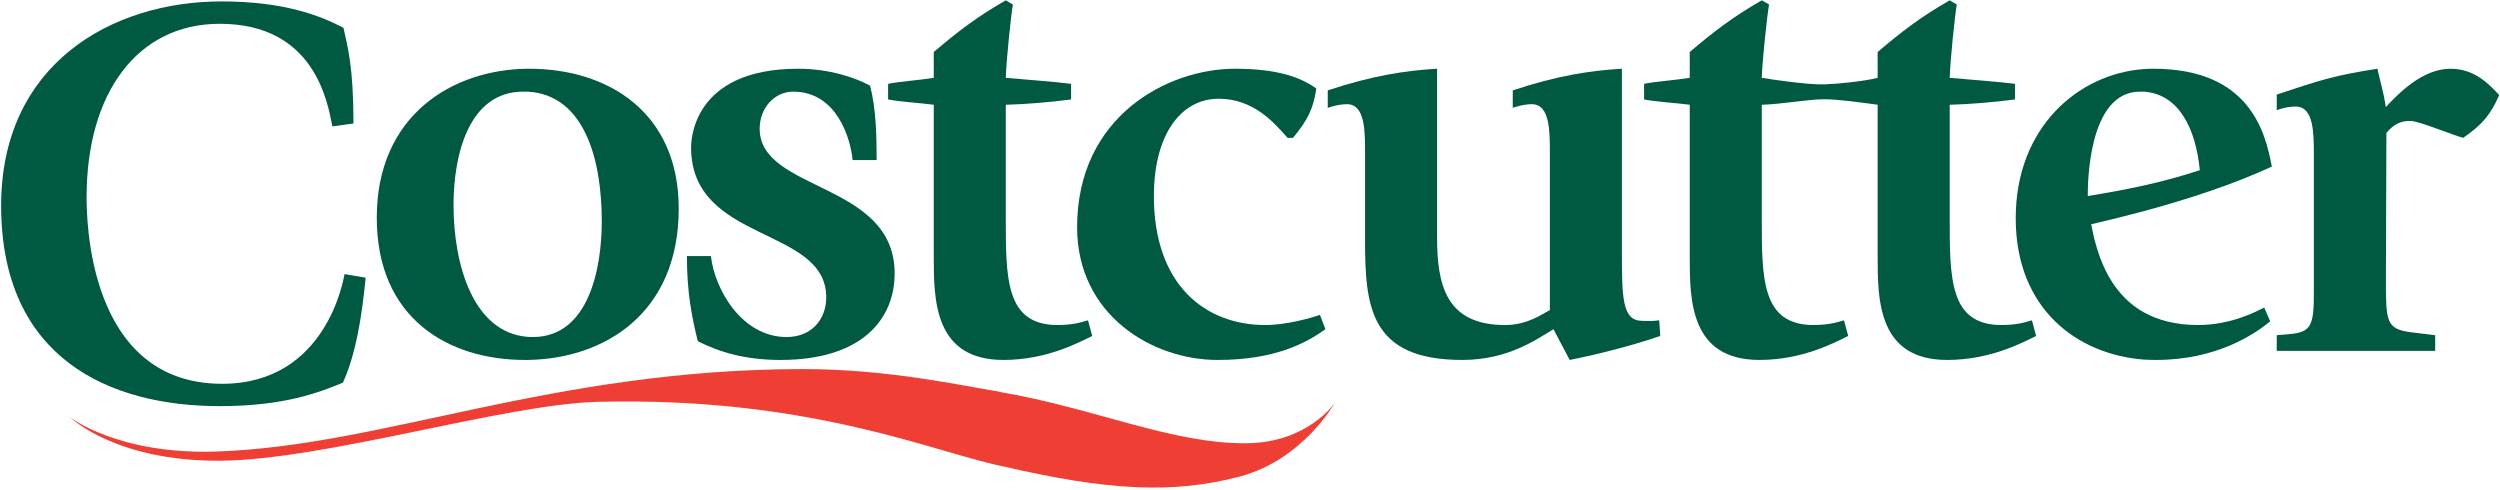 <?xml version="1.0" encoding="UTF-8" standalone="no"?>
<!-- Created with Inkscape (http://www.inkscape.org/) -->

<svg
   xmlns:dc="http://purl.org/dc/elements/1.1/"
   xmlns:cc="http://creativecommons.org/ns#"
   xmlns:rdf="http://www.w3.org/1999/02/22-rdf-syntax-ns#"
   xmlns:svg="http://www.w3.org/2000/svg"
   xmlns="http://www.w3.org/2000/svg"
   xmlns:sodipodi="http://sodipodi.sourceforge.net/DTD/sodipodi-0.dtd"
   xmlns:inkscape="http://www.inkscape.org/namespaces/inkscape"
   width="1000"
   height="195.867"
   id="svg2"
   version="1.1"
   inkscape:version="0.48.5 r10040"
   sodipodi:docname="A.svg">
  <defs
     id="defs4">
    <clipPath
       clipPathUnits="userSpaceOnUse"
       id="clipPath3234">
      <path
         inkscape:connector-curvature="0"
         d="m 434.12,49.346 153.809,0 0,34.973 -153.809,0 0,-34.973 z"
         id="path3236" />
    </clipPath>
    <clipPath
       clipPathUnits="userSpaceOnUse"
       id="clipPath4097">
      <path
         inkscape:connector-curvature="0"
         d="m 36,679.333 320.366,0 0,66.178 -320.366,0 0,-66.178 z"
         id="path4099" />
    </clipPath>
    <clipPath
       clipPathUnits="userSpaceOnUse"
       id="clipPath4081">
      <path
         inkscape:connector-curvature="0"
         d="m 36.02,679.333 320.346,0 0,66.178 -320.346,0 0,-66.178 z"
         id="path4083" />
    </clipPath>
  </defs>
  <sodipodi:namedview
     id="base"
     pagecolor="#ffffff"
     bordercolor="#666666"
     borderopacity="1.0"
     inkscape:pageopacity="0.0"
     inkscape:pageshadow="2"
     inkscape:zoom="0.5"
     inkscape:cx="624.83174"
     inkscape:cy="-31.19029"
     inkscape:document-units="px"
     inkscape:current-layer="layer1"
     showgrid="false"
     fit-margin-left="0.5"
     fit-margin-bottom="0.5"
     fit-margin-top="0.5"
     fit-margin-right="0.5"
     inkscape:window-width="1009"
     inkscape:window-height="1038"
     inkscape:window-x="898"
     inkscape:window-y="-21"
     inkscape:window-maximized="0">
    <inkscape:grid
       type="xygrid"
       id="grid2996"
       empspacing="5"
       visible="true"
       enabled="true"
       snapvisiblegridlinesonly="true"
       originx="-745.923px"
       originy="-936.93px" />
  </sodipodi:namedview>
  <g
     inkscape:label="Layer 1"
     inkscape:groupmode="layer"
     id="layer1"
     transform="translate(-745.923,80.435)">
    <g
       transform="matrix(3.119,0,0,-3.119,634.094,2244.947)"
       id="g4077">
      <g
         id="g4079"
         clip-path="url(#clipPath4081)">
        <g
           id="g4085"
           transform="translate(195.788,688.708)">
          <path
             inkscape:connector-curvature="0"
             d="m 0,0 c -9.572,-0.112 -19.442,4.469 -31.617,6.561 -0.077,0.03 -0.155,0.056 -0.238,0.069 -4.499,0.697 -14.09,2.898 -25.182,2.883 -32.208,-0.045 -53.597,-9.84 -75.121,-10.573 -12.659,-0.43 -18.791,4.398 -18.791,4.398 0,0 5.795,-5.694 19.324,-5.578 13.394,0.114 36.454,7.247 48.311,7.55 27.455,0.701 43.305,-6.548 52.193,-8.313 0,0 10e-4,0 10e-4,0 13.011,-3.006 21.495,-3.566 30.183,-1.265 8.115,2.149 12.171,9.429 12.171,9.429 C 11.234,5.161 7.814,0.092 0,0"
             style="fill:#ef3e33;fill-opacity:1;fill-rule:nonzero;stroke:none"
             id="path4087" />
        </g>
        <g
           id="g4089"
           transform="translate(80.043,710.403)">
          <path
             inkscape:connector-curvature="0"
             d="m 0,0 c -0.14,-0.677 -2.332,-14.069 -15.699,-14.069 -17.381,0 -17.381,21.509 -17.381,23.984 0,13.25 6.463,22.185 17.078,22.185 12.176,0 13.834,-10.079 14.44,-13.158 l 2.705,0.373 c 0,7.303 -0.746,9.775 -1.283,12.272 -3.009,1.562 -7.605,3.381 -15.629,3.381 -14.23,0 -28.274,-8.14 -28.274,-26.175 0,-19.619 13.903,-25.729 28.041,-25.729 8.421,0 12.853,1.82 15.792,3.01 1.656,3.684 2.404,8.28 2.918,13.459 L 0,0 z"
             style="fill:#005941;fill-opacity:1;fill-rule:nonzero;stroke:none"
             id="path4091" />
        </g>
      </g>
    </g>
    <g
       transform="matrix(3.119,0,0,-3.119,634.094,2244.947)"
       id="g4093">
      <g
         id="g4095"
         clip-path="url(#clipPath4097)">
        <g
           id="g4101"
           transform="translate(310.296,733.801)">
          <path
             inkscape:connector-curvature="0"
             d="m 0,0 0.49,0 c 4.501,-0.303 6.671,-4.735 7.186,-10.078 -2.357,-0.769 -4.76,-1.423 -7.186,-1.959 -2.38,-0.537 -4.781,-0.957 -7.184,-1.352 C -6.694,-11.99 -6.694,0 0,0 m 7.466,-29.93 c -2.916,0 -5.18,0.63 -6.976,1.632 -4.735,2.659 -6.114,7.955 -6.743,11.29 2.241,0.515 4.479,1.076 6.743,1.68 5.857,1.586 11.64,3.5 16.423,5.717 -0.84,4.456 -2.844,12.55 -15.233,12.55 -0.396,0 -0.794,-0.023 -1.19,-0.046 -8.374,-0.607 -16.424,-7.442 -16.424,-19.13 0,-11.663 7.91,-17.471 16.424,-18.126 0.512,-0.023 1.05,-0.046 1.588,-0.046 7.766,0 12.62,3.312 14.625,4.946 l -0.769,1.772 C 14.838,-28.25 11.617,-29.93 7.466,-29.93"
             style="fill:#005941;fill-opacity:1;fill-rule:nonzero;stroke:none"
             id="path4103" />
        </g>
        <g
           id="g4105"
           transform="translate(237.161,699.392)">
          <path
             inkscape:connector-curvature="0"
             d="m 0,0 c 3.847,0.769 8.095,1.865 11.617,3.078 l -0.139,2.007 c -0.772,-0.139 -1.703,-0.07 -2.17,-0.07 -2.614,0 -2.614,3.009 -2.614,9.307 l 0,23.025 C 2.708,37.115 -1.54,36.486 -7.301,34.572 l 0,-2.239 c 0.302,0.093 1.307,0.466 2.449,0.466 2.309,0 2.309,-3.452 2.309,-6.159 l 0,-20.25 C -3.616,5.855 -5.39,4.479 -8.306,4.479 c -7.557,0 -8.701,5.154 -8.701,11.244 l 0,21.624 c -4.012,-0.232 -8.232,-0.861 -14.021,-2.775 l 0,-2.239 c 0.327,0.093 1.332,0.466 2.472,0.466 2.312,0 2.312,-3.452 2.312,-6.159 l 0,-11.15 c 0,-8.562 0.538,-15.49 12.48,-15.49 5.763,0 9.379,2.543 11.685,3.941 L 0,0 z"
             style="fill:#005941;fill-opacity:1;fill-rule:nonzero;stroke:none"
             id="path4107" />
        </g>
        <g
           id="g4109"
           transform="translate(205.131,705.175)">
          <path
             inkscape:connector-curvature="0"
             d="m 0,0 c -1.073,-0.393 -4.317,-1.305 -6.999,-1.305 -7.674,0 -14.297,5.086 -14.297,16.541 0,7.767 3.38,12.48 8.326,12.48 4.454,0 7.116,-3.08 8.818,-5.016 l 0.699,0 c 1.913,2.309 2.613,3.78 2.986,6.322 -1.982,1.446 -4.991,2.542 -10.427,2.542 -8.63,0 -20.248,-6.088 -20.248,-20.32 0,-11.244 9.61,-17.027 18.007,-17.027 7.372,0 11.361,2.169 13.836,3.941 L 0,0 z"
             style="fill:#005941;fill-opacity:1;fill-rule:nonzero;stroke:none"
             id="path4111" />
        </g>
        <g
           id="g4113"
           transform="translate(175.387,704.477)">
          <path
             inkscape:connector-curvature="0"
             d="m 0,0 c -1.005,-0.304 -2.007,-0.606 -4.012,-0.606 -6.532,0.068 -6.532,5.925 -6.532,13.693 l 0,14.556 c 2.611,0.07 5.459,0.304 8.374,0.678 l 0,2.006 c -1.68,0.233 -6.834,0.629 -8.374,0.77 0.071,2.309 0.675,8.095 0.909,9.401 l -0.909,0.537 c -3.779,-2.17 -6.158,-4.014 -9.237,-6.626 l 0,-3.312 c -1.844,-0.304 -4.385,-0.468 -5.856,-0.77 l 0,-2.006 c 1.539,-0.303 4.082,-0.444 5.856,-0.678 l 0,-19.408 c 0,-5.53 0,-13.32 8.935,-13.32 5.527,0 9.681,2.238 11.384,3.078 L 0,0 z"
             style="fill:#005941;fill-opacity:1;fill-rule:nonzero;stroke:none"
             id="path4115" />
        </g>
        <g
           id="g4117"
           transform="translate(148.279,725.029)">
          <path
             inkscape:connector-curvature="0"
             d="m 0,0 c 0,3.149 -0.069,6.556 -0.84,9.542 -1.865,1.003 -5.155,2.168 -9.237,2.168 -13.717,0 -13.717,-9.47 -13.717,-10.101 0,-12.292 17.333,-10.077 17.333,-19.222 0,-2.777 -1.843,-5.086 -5.087,-5.086 -5.761,0 -9.238,6.159 -9.704,10.382 l -3.079,0 c 0,-4.619 0.629,-7.839 1.399,-10.92 2.777,-1.398 6.067,-2.4 10.616,-2.4 10.38,0 14.626,5.179 14.626,11.104 0,11.757 -17.31,10.45 -17.31,18.546 0,2.683 1.913,4.758 4.294,4.758 5.713,0 7.394,-6.228 7.627,-8.771 L 0,0 z"
             style="fill:#005941;fill-opacity:1;fill-rule:nonzero;stroke:none"
             id="path4119" />
        </g>
        <g
           id="g4121"
           transform="translate(104.189,702.331)">
          <path
             inkscape:connector-curvature="0"
             d="m 0,0 c -0.234,0 -0.443,0 -0.654,0.023 -6.905,0.512 -9.518,9.074 -9.518,16.913 0,6.393 1.937,14.534 8.936,14.534 l 0.582,0 C 6.648,31.05 8.841,22.722 8.841,14.86 8.841,8.772 7.161,0 0,0 m -0.466,34.409 -0.188,0 c -9.634,-0.092 -19.362,-5.948 -19.362,-19.105 0,-12.924 9.169,-18.243 19.012,-18.243 l 0.35,0 c 9.728,0.14 19.363,5.878 19.363,19.408 0,12.389 -9.098,17.94 -19.175,17.94"
             style="fill:#005941;fill-opacity:1;fill-rule:nonzero;stroke:none"
             id="path4123" />
        </g>
        <g
           id="g4125"
           transform="translate(269.775,732.821)">
          <path
             inkscape:connector-curvature="0"
             d="m 0,0 c 1.82,0.023 5.108,-0.467 6.88,-0.7 l 0,-19.409 c 0,-5.529 0,-13.32 8.914,-13.32 5.55,0 9.704,2.238 11.407,3.078 l -0.535,2.007 c -1.005,-0.304 -2.008,-0.606 -4.015,-0.606 -6.529,0.068 -6.529,5.925 -6.529,13.693 l 0,14.557 c 2.611,0.069 5.456,0.303 8.371,0.677 l 0,2.006 c -1.677,0.234 -6.834,0.629 -8.371,0.77 0.068,2.31 0.672,8.095 0.908,9.401 l -0.908,0.537 C 12.34,10.521 9.96,8.677 6.88,6.065 l 0,-3.312 C 5.037,2.285 1.842,1.983 0.071,1.913 c -2.033,-0.071 -6.534,0.583 -8.05,0.84 0.069,2.31 0.701,8.095 0.932,9.401 l -0.932,0.537 c -3.778,-2.17 -6.158,-4.014 -9.239,-6.626 l 0,-3.312 c -1.842,-0.304 -4.385,-0.468 -5.854,-0.77 l 0,-2.006 c 1.54,-0.303 4.083,-0.444 5.854,-0.677 l 0,-19.409 c 0,-5.529 0,-13.32 8.938,-13.32 5.527,0 9.681,2.238 11.381,3.078 l -0.536,2.007 c -1.002,-0.304 -2.007,-0.606 -4.011,-0.606 -6.533,0.068 -6.533,5.925 -6.533,13.693 l 0,14.557 C -5.365,-0.631 -1.868,0.023 0,0"
             style="fill:#005941;fill-opacity:1;fill-rule:nonzero;stroke:none"
             id="path4127" />
        </g>
        <g
           id="g4129"
           transform="translate(350.135,736.739)">
          <path
             inkscape:connector-curvature="0"
             d="M 0,0 C -3.62,0 -6.663,-3.165 -8.318,-4.916 -8.555,-3.053 -9.188,-1.105 -9.373,0 -14.9,-0.862 -16.534,-1.399 -22.297,-3.312 l 0,-2.006 c 0.467,0.164 1.307,0.467 2.452,0.467 2.306,0 2.306,-3.476 2.306,-6.16 l 0,-17.868 c 0,-4.061 -0.37,-4.923 -3.146,-5.157 l -1.612,-0.139 0,-2.008 20.319,0 0,2.008 -3.078,0.373 c -3.241,0.418 -3.241,1.401 -3.241,6.859 l 0.063,18.709 c 1.005,1.212 1.936,1.54 3.08,1.54 1.074,0 5.553,-1.867 6.765,-2.17 2.472,1.703 3.545,3.01 4.619,5.483 C 5.156,-2.239 3.243,0 0,0"
             style="fill:#005941;fill-opacity:1;fill-rule:nonzero;stroke:none"
             id="path4131" />
        </g>
      </g>
    </g>
  </g>
</svg>

